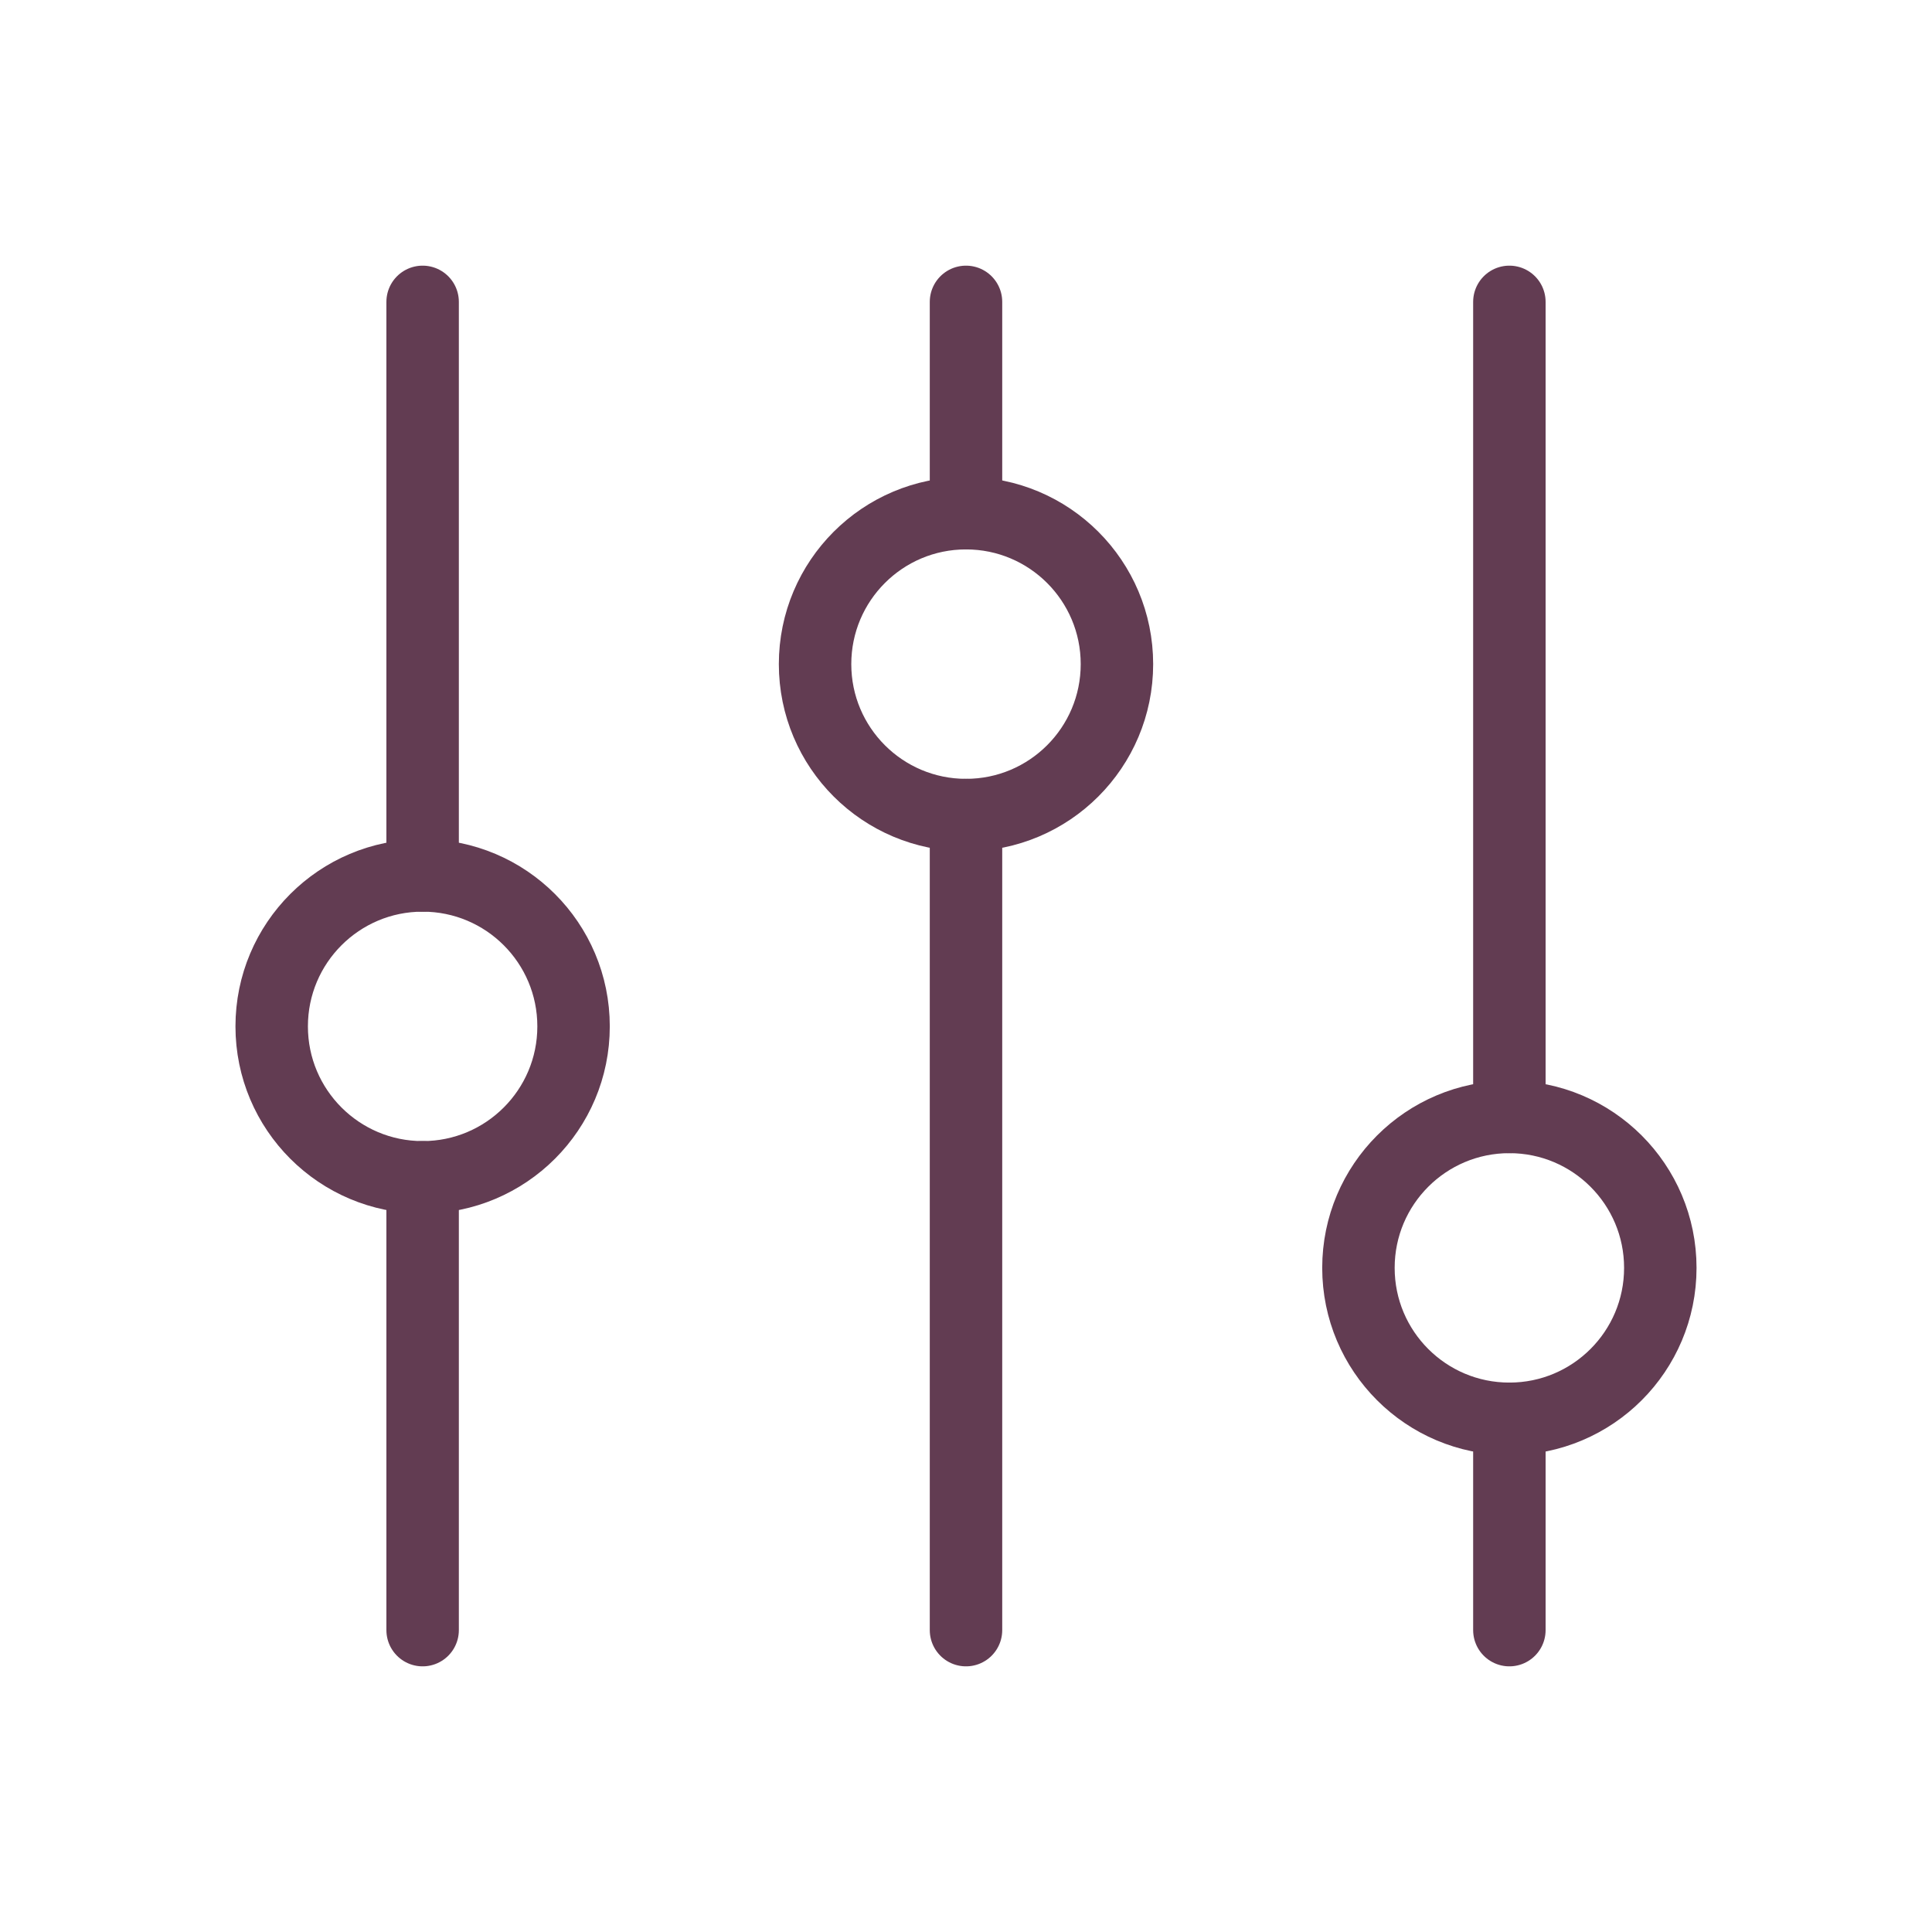 <svg width="32" height="32" viewBox="0 0 32 32" fill="none" xmlns="http://www.w3.org/2000/svg">
<path d="M16 13.5V27" stroke="#623C52" stroke-width="1.2" stroke-linecap="round" stroke-linejoin="round"/>
<path d="M16 5V8.5" stroke="#623C52" stroke-width="1.2" stroke-linecap="round" stroke-linejoin="round"/>
<path d="M16 13.5C17.381 13.5 18.5 12.381 18.5 11C18.5 9.619 17.381 8.5 16 8.5C14.619 8.5 13.5 9.619 13.5 11C13.5 12.381 14.619 13.5 16 13.5Z" stroke="#623C52" stroke-width="1.2" stroke-linecap="round" stroke-linejoin="round"/>
<path d="M25 23.5V27" stroke="#623C52" stroke-width="1.2" stroke-linecap="round" stroke-linejoin="round"/>
<path d="M25 5V18.5" stroke="#623C52" stroke-width="1.2" stroke-linecap="round" stroke-linejoin="round"/>
<path d="M25 23.5C26.381 23.5 27.5 22.381 27.5 21C27.5 19.619 26.381 18.5 25 18.5C23.619 18.5 22.5 19.619 22.5 21C22.5 22.381 23.619 23.5 25 23.5Z" stroke="#623C52" stroke-width="1.2" stroke-linecap="round" stroke-linejoin="round"/>
<path d="M7 19.5V27" stroke="#623C52" stroke-width="1.2" stroke-linecap="round" stroke-linejoin="round"/>
<path d="M7 5V14.5" stroke="#623C52" stroke-width="1.2" stroke-linecap="round" stroke-linejoin="round"/>
<path d="M7 19.5C8.381 19.5 9.5 18.381 9.5 17C9.5 15.619 8.381 14.5 7 14.5C5.619 14.5 4.5 15.619 4.5 17C4.5 18.381 5.619 19.5 7 19.5Z" stroke="#623C52" stroke-width="1.2" stroke-linecap="round" stroke-linejoin="round"/>
</svg>
